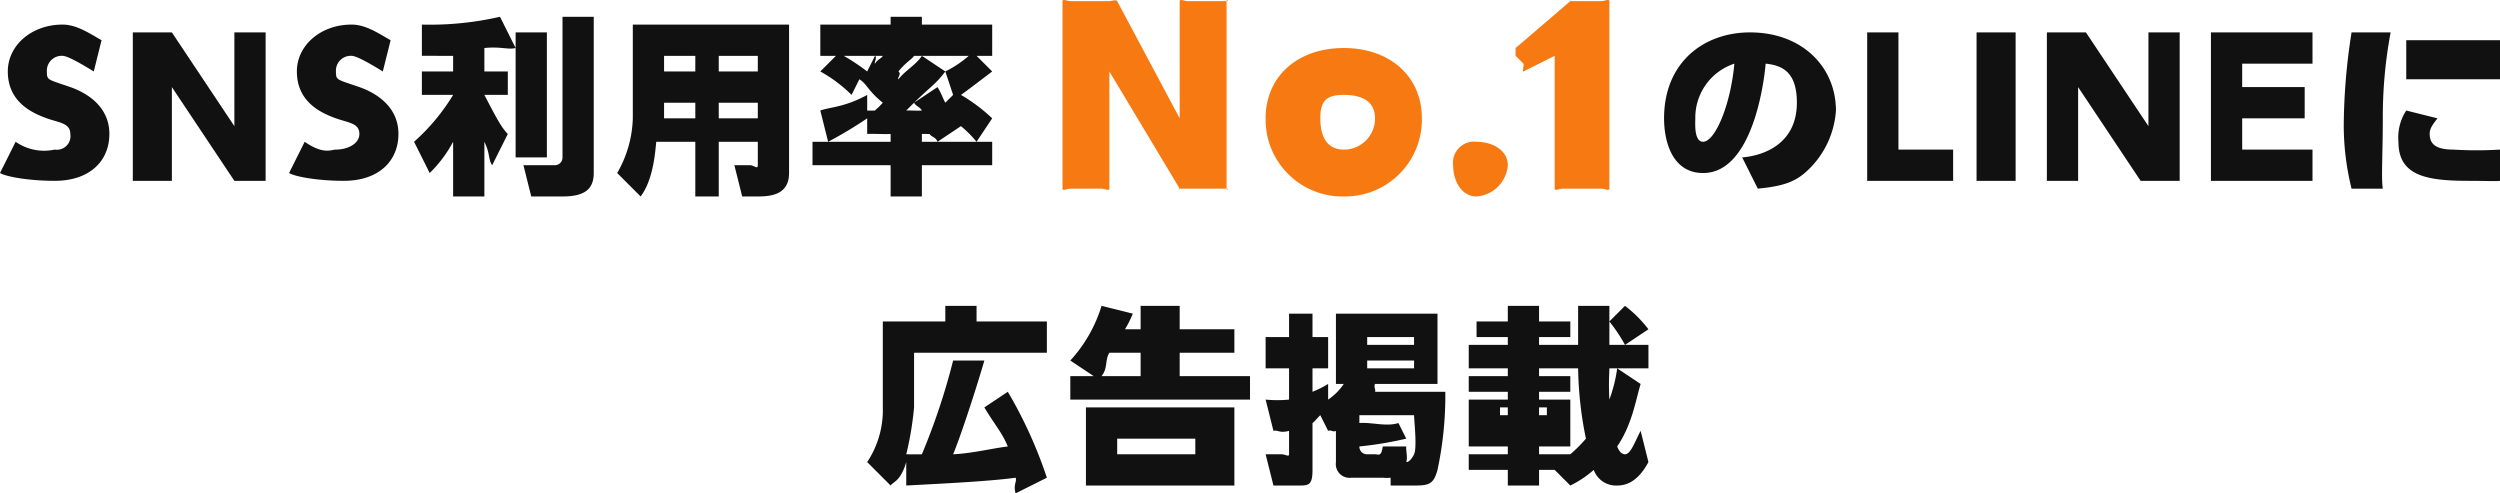 <svg xmlns="http://www.w3.org/2000/svg" width="320" height="63.147" viewBox="0 0 320 63.147">
  <g id="グループ_104155" data-name="グループ 104155" transform="translate(-307 -615.853)">
    <path id="パス_205490" data-name="パス 205490" d="M-27,1a56.976,56.976,0,0,0-5-11l-3,2c1.2,2.064,2.208,3.1,3,5-1.992.24-4.648.9-7,1,.864-2.064,2.7-7.56,4-12h-4A83.778,83.778,0,0,1-43-2c-.192.024-1.928,0-2,0a40.81,40.81,0,0,0,1-6v-7h17v-4h-9v-2h-4v2h-8V-8a12.034,12.034,0,0,1-2,7l3,3c.36-.528,1.256-.5,2-3V2c3.984-.216,10.544-.52,14-1,.192.5-.336.9,0,2Zm10-19a13.817,13.817,0,0,0,1-2l-4-1a18.193,18.193,0,0,1-4,7l3,2h-3v3H-1v-3h-9v-3h7v-3h-7v-3h-5v3Zm2,3v3h-5c.84-1.08.4-2.016,1-3ZM-3-8H-22V2H-3ZM-8-2H-18V-4H-8ZM9-5c.408-.168.64.216,1,0v4a1.765,1.765,0,0,0,2,2h4a4.642,4.642,0,0,0,1,0V2h3c1.848,0,2.5-.128,3-2a45.429,45.429,0,0,0,1-10H15c.144-.216-.192-.568,0-1h8v-9H10v9h1A7.3,7.3,0,0,1,9-9v-2a12.824,12.824,0,0,1-2,1v-3H9v-4H7v-3H4v3H1v4H4v4A15.339,15.339,0,0,1,1-9L2-5c.576-.144.8.336,2,0v3c0,.384-.448,0-1,0H1L2,2H5c1.44,0,2,.088,2-2V-6c.12-.024.9-.952,1-1ZM20-17v1H14v-1Zm0,3v1H14v-1Zm0,7c0,.648.408,4.136,0,5-.216.456-.592,1-1,1,.216-.624-.072-1.568,0-2H16c-.216,1.368-.52,1-1,1H14a.97.97,0,0,1-1-1h0a46.693,46.693,0,0,0,6-1L18-6c-1.536.5-3.392-.12-5,0V-7H12c.1-.1-.1.12,0,0ZM40,2a13.364,13.364,0,0,0,3-2,3.031,3.031,0,0,0,3,2c1.416,0,2.776-.744,4-3L49-5c-.72,1.344-1.256,3-2,3-.48,0-.784-.448-1-1,1.92-2.856,2.328-5.768,3-8l-3-2a18.751,18.751,0,0,1-1,4c-.12-2.184,0-3.328,0-4h5v-3H47l3-2a15.868,15.868,0,0,0-3-3l-2,2v-2H41v5H36v-1h4v-2H36v-2H32v2H28v2h4v1H27v3h5v1H27v2h5v1H27v6h5v1H27V0h5V2h4V0h2ZM36-2V-3h4V-9H36v-1h4v-2H36v-1h5a47.279,47.279,0,0,0,1,9,18.675,18.675,0,0,1-2,2ZM32-5Zm0-3v1H31V-8Zm5,0v1H36V-8Zm0,3Zm8-14a20.383,20.383,0,0,1,2,3H45Z" transform="translate(468 676)" fill="#111"/>
    <g id="グループ_104152" data-name="グループ 104152">
      <path id="パス_205487" data-name="パス 205487" d="M-51-18c-1.584-.888-3.176-2-5-2-3.936,0-7,2.64-7,6,0,3.84,2.984,5.28,5,6,1.608.576,3,.608,3,2a1.74,1.74,0,0,1-2,2,6.359,6.359,0,0,1-5-1l-2,4c.84.5,3.832,1,7,1,4.488,0,7-2.544,7-6,0-3.96-3.632-5.52-5-6-2.9-1.008-3-.848-3-2a1.9,1.9,0,0,1,2-2c.576,0,2.056.8,4,2Zm4-1V0h5V-12l8,12h4V-19h-4V-7l-8-12Zm33,1c-1.584-.888-3.176-2-5-2-3.936,0-7,2.64-7,6,0,3.84,2.984,5.28,5,6,1.608.576,3,.608,3,2,0,1.272-1.536,2-3,2-.576,0-1.6.68-4-1l-2,4c.84.5,3.832,1,7,1,4.488,0,7-2.544,7-6,0-3.96-3.632-5.52-5-6-2.9-1.008-3-.848-3-2a1.9,1.9,0,0,1,2-2c.576,0,2.056.8,4,2Zm8,4h-4v3h4a26.034,26.034,0,0,1-5,6l2,4A16.391,16.391,0,0,0-6-5V2h4V-5c.768,1.56.472,2.256,1,3L1-6C.256-6.744-.32-7.76-2-11H1v-3H-2v-3c2.136-.216,2.992.24,4,0L0-21a40.083,40.083,0,0,1-10,1v4c.792-.024,3.088.024,4,0Zm8-5V-3H6V-19Zm6-2V-3A.982.982,0,0,1,7-2H3L4,2H8c2.64,0,4-.792,4-3V-21Zm29,1H17V-8a14.738,14.738,0,0,1-2,7l3,3c1.608-2.136,1.856-5.56,2-7h5V2h3V-5h5v3c0,.6-.472,0-1,0H30l1,4h2c1.752,0,4-.264,4-3ZM25-14H21v-2h4Zm8,0H28v-2h5ZM25-8H21v-2h4Zm8,0H28v-2h5Zm7,3v3H50V2h4V-2h9V-5H61l2-3a21.506,21.506,0,0,0-4-3c.144-.072,2.08-1.536,4-3l-2-2h2v-4H54v-1H50v1H41v4h2l-2,2a17.966,17.966,0,0,1,4,3l1-2c.984.6,1.1,1.488,3,3-.648.72-.664.64-1,1-.12,0-.712.024-1,0v-2c-2.856,1.584-4.848,1.568-6,2l1,4ZM54-6c.5-.024.616.024,1,0,.12.336.808.4,1,1l3-2a14.28,14.28,0,0,1,2,2H54ZM42-5a52.85,52.85,0,0,0,5-3v2c.768-.048,2.136.048,3,0v1ZM54-16c-.744,1.152-2.16,1.9-3,3-.216-.168.456-.64,0-1,.936-1.176,1.76-1.592,2-2h7a13.7,13.7,0,0,1-3,2l1,3-1,1c-.288-.5-.448-1.088-1-2l-3,2c.264.48.736.52,1,1-.624.048-1.328-.024-2,0,3.168-3.216,3.584-3.128,5-5Zm-7,2a27.088,27.088,0,0,0-3-2h5c-.144.312-.64.424-1,1-.144-.072.312-.832,0-1Z" transform="translate(371 639)" fill="#111"/>
      <path id="パス_205488" data-name="パス 205488" d="M-34,1h4c.33,0,1,.33,1,0V-14l9,15c.12.24-.3,0,0,0h6c.33,0,0,.33,0,0V-23c0-.33.33,0,0,0h-5c-.36,0-1-.33-1,0V-8l-8-15c-.15-.24-.7,0-1,0h-5c-.33,0-1-.33-1,0V1C-35,1.33-34.33,1-34,1ZM1,2A9.834,9.834,0,0,0,11-8c0-5.4-4.12-9-10-9S-9-13.4-9-8A9.834,9.834,0,0,0,1,2ZM-2-8c0-2.31.84-3,3-3s4,.69,4,3A3.967,3.967,0,0,1,1-4C-1.16-4-2-5.69-2-8ZM18,2a4.334,4.334,0,0,0,4-4c0-1.95-2.02-3-4-3a2.693,2.693,0,0,0-3,3C15-.02,16.05,2,18,2ZM29,1h5c.33,0,1,.33,1,0V-23c0-.33-.67,0-1,0H30c-.24,0,.21-.18,0,0l-7,6c-.15.12,0-.15,0,0,0,.09-.03.91,0,1l1,1c.09.24-.18,1,0,1,.09,0-.06.03,0,0l4-2V1C28,1.33,28.67,1,29,1Z" transform="translate(478 639)" fill="#f77911"/>
      <path id="パス_205489" data-name="パス 205489" d="M-42,1c2.64-.264,4.44-.656,6-2a11.564,11.564,0,0,0,4-8c0-5.544-4.3-10-11-10-5.9,0-11,3.824-11,11,0,3,1.064,7,5,7,6.816,0,7.976-13.52,8-14,2.088.216,4,1.016,4,5,0,5.112-4.024,6.76-7,7Zm-3-16c-.5,5.424-2.512,10-4,10-1.2,0-1-2.448-1-3A7.273,7.273,0,0,1-45-15Zm17-4V0h11V-4h-7V-19Zm14,0V0h5V-19Zm9,0V0h4V-12L7,0h5V-19H8V-7L0-19Zm25,7v-3h9v-4H16V0H29V-4H20V-8h8v-4Zm14-7A78.33,78.33,0,0,0,33-7a33.7,33.7,0,0,0,1,8h4c-.216-1.344,0-4.488,0-9a58.7,58.7,0,0,1,1-11Zm7,1v5H53v-5Zm0,9a6.3,6.3,0,0,0-1,4c0,4.368,3.6,5,9,5,2.184,0,3.424.072,4,0V-4a49.01,49.01,0,0,1-6,0c-2.088,0-3-.632-3-2,0-.624.232-1.016,1-2Z" transform="translate(574 639)" fill="#111"/>
    </g>
  </g>
</svg>
